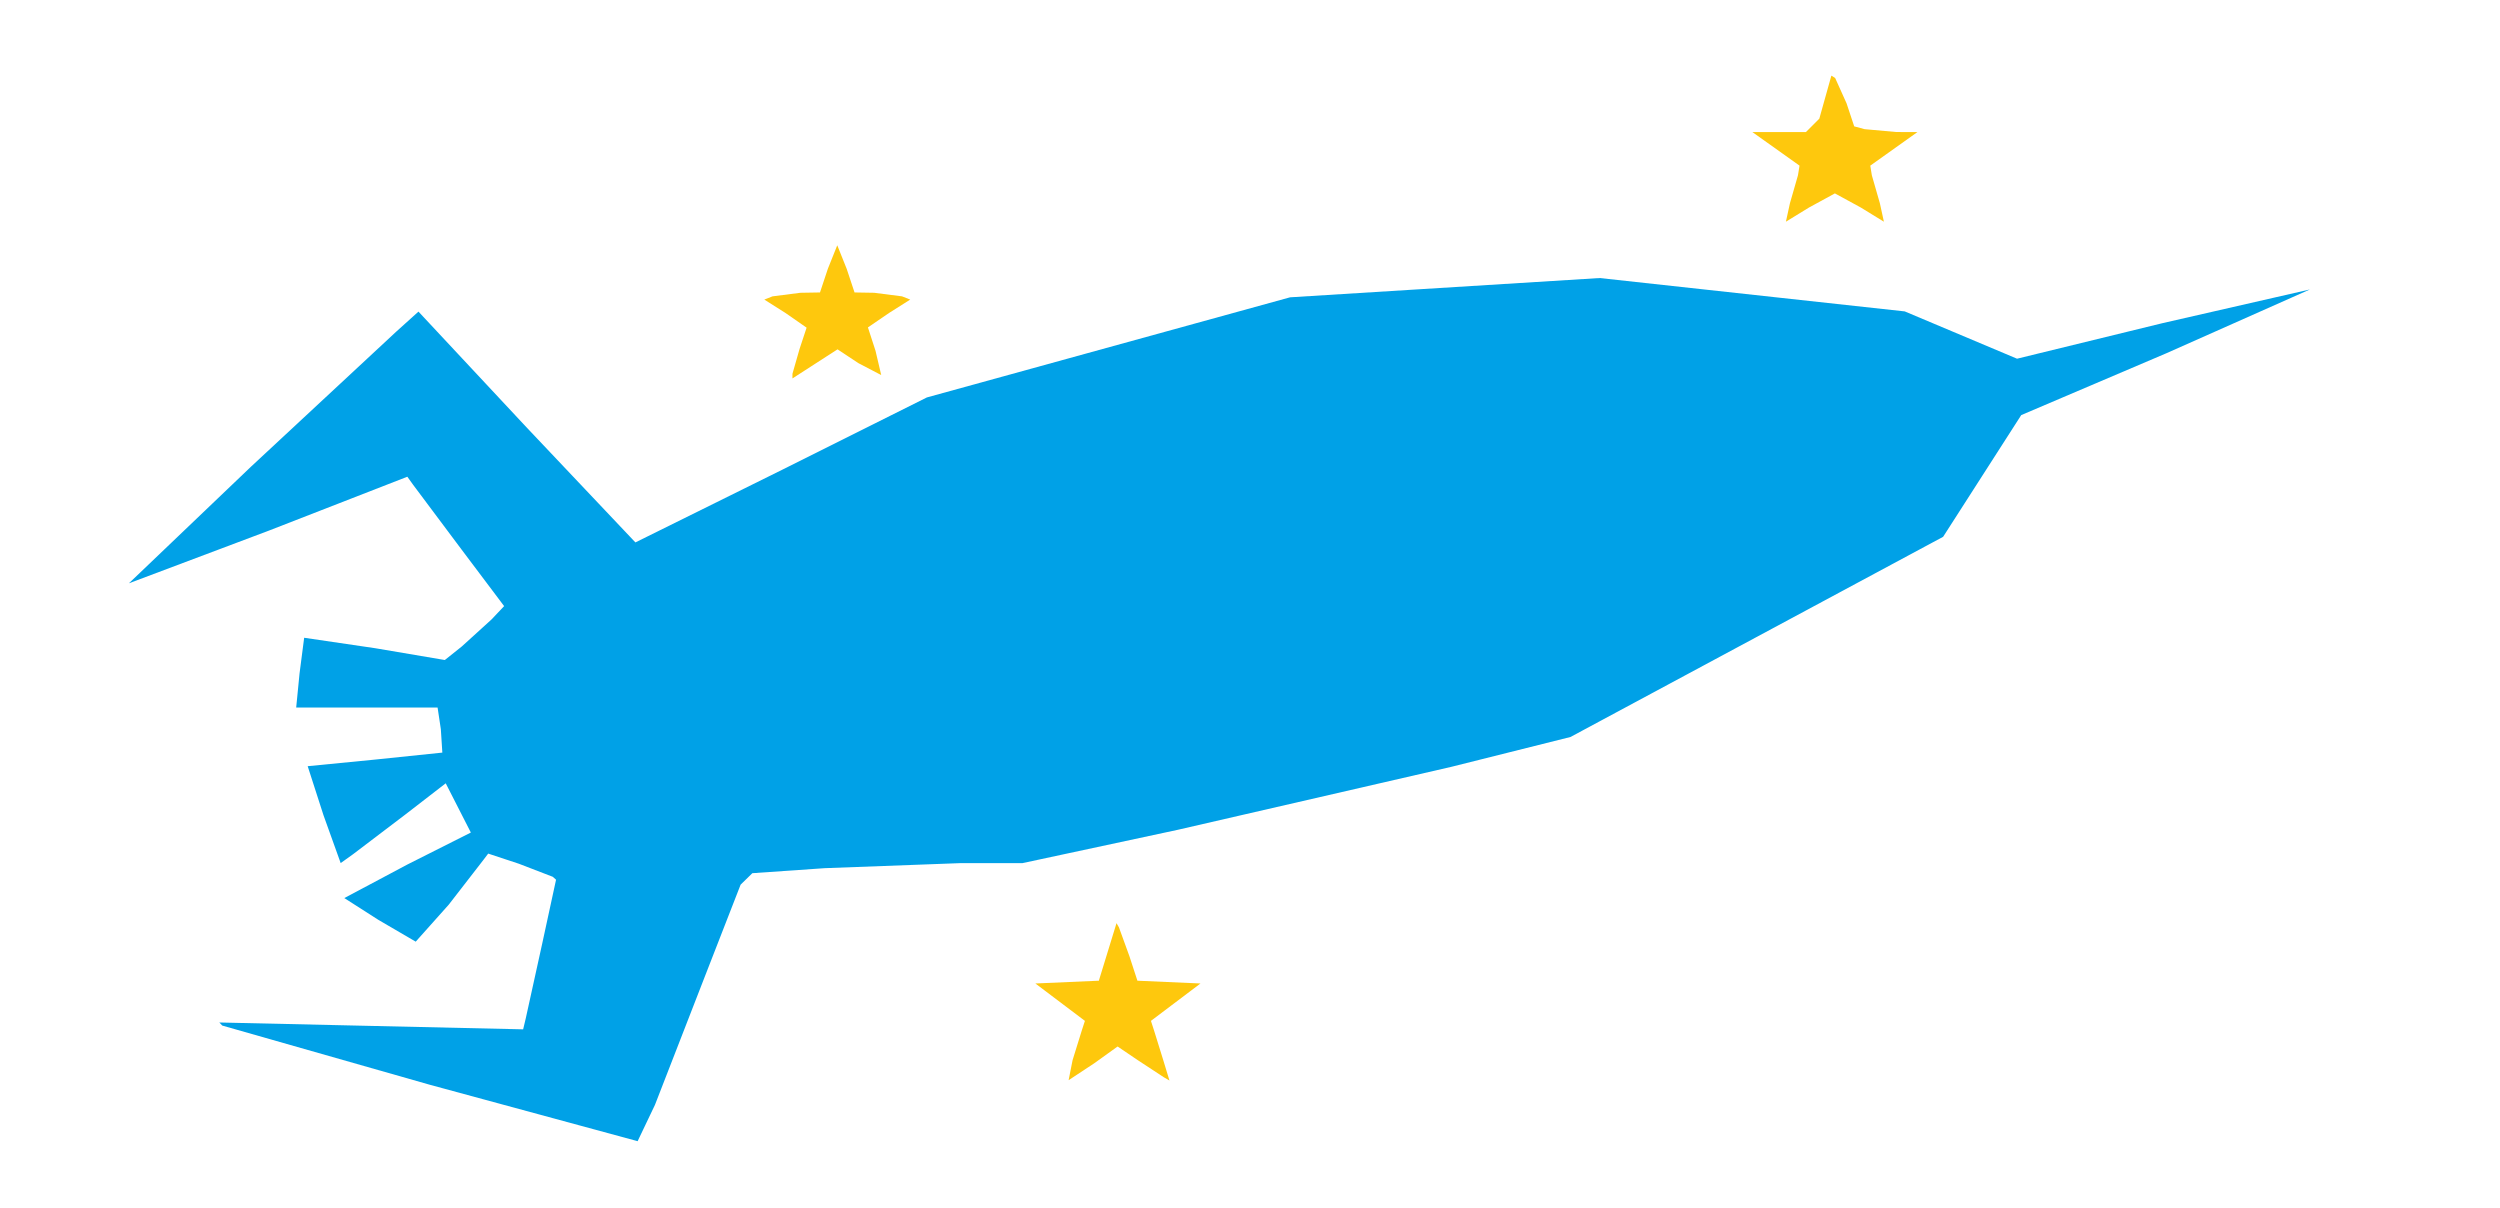 <?xml version="1.0" encoding="UTF-8" standalone="no"?>
<svg
   xmlns:dc="http://purl.org/dc/elements/1.1/"
   xmlns:cc="http://creativecommons.org/ns#"
   xmlns:rdf="http://www.w3.org/1999/02/22-rdf-syntax-ns#"
   xmlns:svg="http://www.w3.org/2000/svg"
   xmlns="http://www.w3.org/2000/svg"
   xmlns:sodipodi="http://sodipodi.sourceforge.net/DTD/sodipodi-0.dtd"
   xmlns:inkscape="http://www.inkscape.org/namespaces/inkscape"
   version="1.1"
   id="Layer_1"
   x="0px"
   y="0px"
   width="530"
   height="256"
   viewBox="0 0 530 256"
   enable-background="new 0 0 578 462"
   xml:space="preserve"
   inkscape:version="0.91 r13725"
   sodipodi:docname="Rocketship-3.svg"><defs
     id="defs6" /><sodipodi:namedview
     pagecolor="#ffffff"
     bordercolor="#666666"
     borderopacity="1"
     objecttolerance="10"
     gridtolerance="10"
     guidetolerance="10"
     inkscape:pageopacity="0"
     inkscape:pageshadow="2"
     inkscape:window-width="1366"
     inkscape:window-height="705"
     id="namedview4"
     showgrid="false"
     borderlayer="true"
     inkscape:showpageshadow="false"
     inkscape:zoom="2.16796875"
     inkscape:cx="265"
     inkscape:cy="128"
     inkscape:window-x="-8"
     inkscape:window-y="-8"
     inkscape:window-maximized="1"
     inkscape:current-layer="Layer_1"
     fit-margin-top="0"
     fit-margin-left="0"
     fit-margin-right="0"
     fit-margin-bottom="0"
     showguides="true"
     inkscape:guide-bbox="true"
     showborder="true" /><path
     inkscape:connector-curvature="0"
     id="path5689"
     d="m 226.546,229 0.842,-4.25 1.952,-6.287 0.66,-2.037 -5.25,-3.963 -5.25,-3.963 6.728,-0.295 6.728,-0.295 1.873,-6.101 1.873,-6.101 0.516,0.896 2.215,6.102 1.699,5.206 6.684,0.294 6.684,0.294 -5.25,3.963 -5.25,3.963 0.66,2.037 1.963,6.323 1.303,4.286 -1.213,-0.706 -5.496,-3.607 -4.283,-2.9 -4.97,3.57 z m -56.046,-150.385 -2.5,1.615 0,-0.989 1.5,-5.241 1.5,-4.534 -4.482,-3.118 -4.482,-2.835 1.732,-0.686 5.901,-0.757 4.17,-0.07 1.661,-5 2,-5 2,5 1.661,5 4.17,0.07 5.901,0.757 1.732,0.686 -4.482,2.835 -4.482,3.065 1.612,4.962 1.206,5.139 -4.833,-2.524 -4.427,-2.931 -2.279,1.47 z m 208.114,-31.615 0.85,-3.899 1.706,-5.943 0.33,-2.044 -4.997,-3.557 -4.997,-3.557 5.675,0 5.675,0 1.419,-1.419 1.419,-1.419 1.278,-4.563 1.278,-4.563 0.799,0.494 2.421,5.377 1.622,4.884 2.204,0.591 6.701,0.605 4.497,0.014 -4.997,3.557 -4.997,3.557 0.33,2.044 1.706,5.943 0.85,3.899 -4.886,-3 -5.5,-3 -5.5,3 z"
     style="fill:#fec80d"
     sodipodi:nodetypes="ccccccccccccccccccccccccccccccccccccccccccccccccccccccccccccccccccccccccccccc" /><path
     inkscape:connector-curvature="0"
     id="path5687"
     d="m 135.177,241.932 -44.057,-11.963 -44,-12.548 -0.621,-0.653 32.203,0.726 32.203,0.726 0.563,-2.36 3.489,-15.86 2.925,-13.5 -0.692,-0.619 -7.192,-2.769 -6.5,-2.15 -1,1.321 -7.366,9.506 -7,7.842 -7.885,-4.602 -7.25,-4.638 13.412,-7.136 13.412,-6.757 -2.663,-5.219 -2.663,-5.219 -8.499,6.569 -11.135,8.456 -2.636,1.887 -3.638,-10.129 -3.357,-10.411 14.228,-1.395 14.318,-1.485 -0.317,-4.963 -0.689,-4.592 -14.988,0 -14.988,0 0.714,-7.25 0.976,-7.542 15.041,2.213 14.778,2.504 3.597,-2.87 6.287,-5.713 2.69,-2.843 -9.03,-12 -10.26,-13.715 -1.23,-1.715 -29.376,11.435 -29.651,11.161 25.877,-24.721 30.829,-28.662 4.678,-4.216 22.845,24.466 23.148,24.466 31.046,-15.368 30.744,-15.368 38.5,-10.613 38.5,-10.613 32.819,-2.044 32.819,-2.044 32.335,3.537 32.335,3.537 11.904,5.014 11.904,5.014 30.849,-7.538 31.241,-7.145 -30.406,13.516 -30.799,13.123 -8.278,12.9 -8.278,12.9 -39.498,21.219 -39.498,21.219 -25.224,6.32 -58.107,13.376 -32.884,7.055 -13.287,0 -28.616,1.063 -15.33,1.063 -1.244,1.216 -1.244,1.216 -7.583,19.471 -10.579,27.221 z"
     style="fill:#00a1e7"
     sodipodi:nodetypes="cccccccccccccccccccccccccccccccccccccccccccccccccccccccccccccccccccccccccccccc" /></svg>